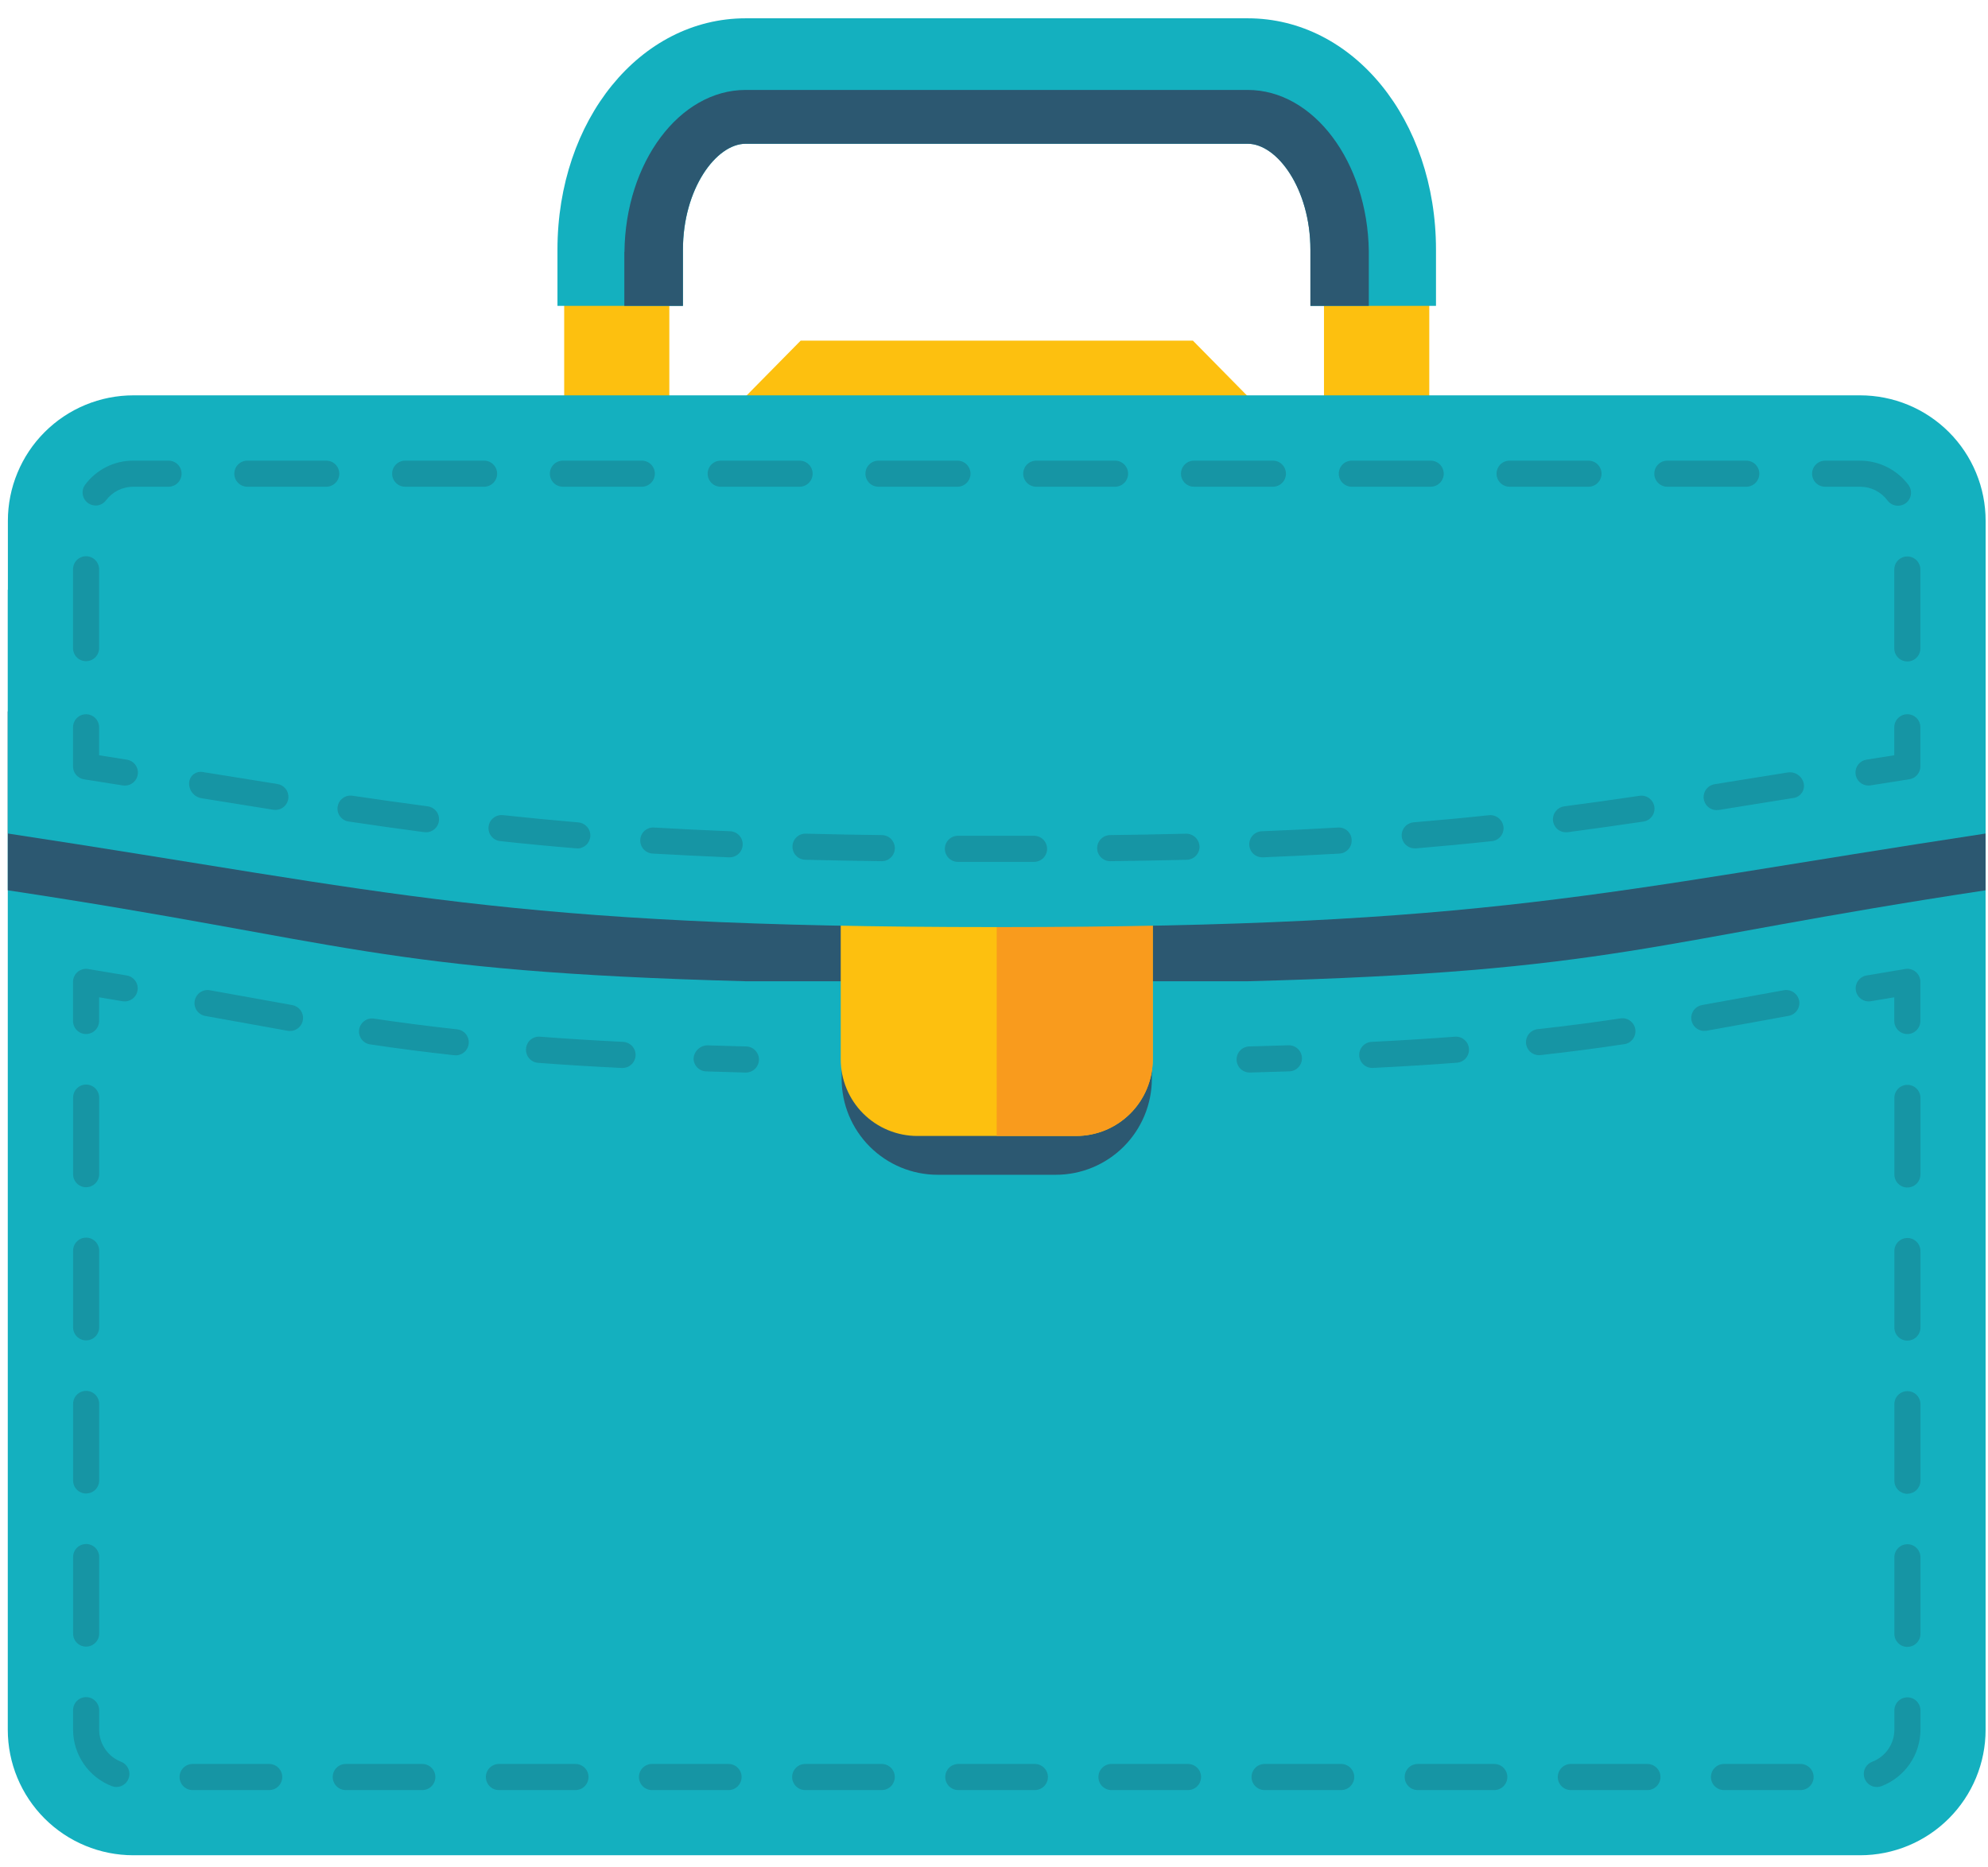 <svg width="82" height="77" viewBox="0 0 82 77" fill="none" xmlns="http://www.w3.org/2000/svg">
<path d="M27.608 12.296H23.271V16.763H27.608V12.296Z" fill="#FDC00F"/>
<path d="M58.954 12.296H54.611V16.763H58.954V12.296Z" fill="#FDC00F"/>
<path d="M54.714 19.643H27.514L33.025 14.052H49.205L54.714 19.643Z" fill="#FDC00F"/>
<path d="M0.321 24.326V71.354C0.322 72.727 0.868 74.043 1.839 75.014C2.809 75.984 4.126 76.53 5.498 76.53H76.724C78.097 76.53 79.413 75.985 80.384 75.014C81.355 74.044 81.901 72.727 81.901 71.354V24.326H0.321Z" fill="#14B0BF"/>
<path d="M0.321 29.346V36.725C14.262 38.825 15.568 40.072 30.758 40.477H51.465C66.654 40.078 67.965 38.83 81.9 36.725V29.346H0.321Z" fill="#2C5871"/>
<path d="M28.171 12.618V10.301C28.171 7.801 29.536 5.93 30.758 5.93H51.466C52.687 5.93 54.053 7.799 54.053 10.301V12.618H59.231V10.301C59.231 4.948 55.822 0.755 51.466 0.755H30.757C26.402 0.755 22.994 4.948 22.994 10.301V12.618H28.171Z" fill="#14B0BF"/>
<path d="M51.465 3.71H30.757C28.024 3.71 25.795 6.702 25.757 10.396H25.752V12.618H28.168V10.301C28.168 7.801 29.533 5.93 30.755 5.93H51.463C52.684 5.93 54.05 7.799 54.05 10.301V12.618H56.46V10.357C56.406 6.683 54.188 3.71 51.465 3.71Z" fill="#2C5871"/>
<path d="M34.715 41.421V44.502C34.716 45.552 35.134 46.557 35.876 47.299C36.618 48.041 37.624 48.459 38.673 48.46H43.55C44.6 48.46 45.606 48.042 46.349 47.3C47.091 46.558 47.509 45.552 47.511 44.502V41.421H34.715Z" fill="#2C5871"/>
<path d="M34.678 37.437V43.694C34.678 44.11 34.759 44.521 34.918 44.905C35.077 45.289 35.309 45.638 35.603 45.932C35.897 46.226 36.245 46.459 36.629 46.618C37.013 46.777 37.424 46.859 37.84 46.859H44.383C44.798 46.859 45.21 46.778 45.594 46.619C45.978 46.46 46.327 46.227 46.621 45.933C46.915 45.639 47.148 45.29 47.307 44.906C47.466 44.522 47.548 44.11 47.548 43.694V37.437H34.678Z" fill="#FDC00F"/>
<path d="M41.111 46.859H44.384C44.8 46.859 45.212 46.778 45.596 46.619C45.98 46.46 46.329 46.227 46.623 45.933C46.917 45.639 47.15 45.29 47.309 44.906C47.468 44.522 47.55 44.11 47.549 43.694V37.437H41.112L41.111 46.859Z" fill="#F99B1D"/>
<path d="M81.902 34.383V21.483C81.902 20.804 81.769 20.13 81.508 19.502C81.248 18.874 80.867 18.304 80.386 17.823C79.905 17.343 79.335 16.961 78.706 16.701C78.078 16.442 77.405 16.308 76.725 16.308H5.502C4.822 16.308 4.149 16.442 3.521 16.702C2.893 16.962 2.323 17.343 1.842 17.824C1.361 18.304 0.98 18.875 0.72 19.503C0.459 20.131 0.325 20.804 0.325 21.483V34.383C16.196 36.791 20.755 38.243 41.114 38.243C61.473 38.243 66.031 36.791 81.902 34.383Z" fill="#14B0BF"/>
<path d="M5.147 32.405C5.118 32.406 5.09 32.404 5.062 32.399L3.467 32.147C3.34 32.128 3.224 32.063 3.141 31.965C3.057 31.868 3.012 31.744 3.012 31.615V30.001C3.012 29.859 3.068 29.722 3.169 29.621C3.27 29.52 3.407 29.463 3.55 29.463C3.692 29.463 3.829 29.52 3.93 29.621C4.031 29.722 4.088 29.859 4.088 30.001V31.156L5.232 31.336C5.366 31.357 5.488 31.427 5.573 31.534C5.658 31.64 5.699 31.775 5.688 31.911C5.677 32.047 5.615 32.173 5.515 32.265C5.414 32.357 5.283 32.408 5.147 32.406V32.405Z" fill="#1695A4"/>
<path d="M41.111 35.552H39.511C39.368 35.552 39.232 35.496 39.131 35.395C39.03 35.294 38.973 35.157 38.973 35.014C38.973 34.872 39.03 34.735 39.131 34.634C39.232 34.533 39.368 34.476 39.511 34.476H41.111H42.652C42.795 34.476 42.932 34.533 43.033 34.634C43.133 34.735 43.19 34.872 43.19 35.014C43.19 35.157 43.133 35.294 43.033 35.395C42.932 35.496 42.795 35.552 42.652 35.552H41.111ZM45.796 35.524C45.654 35.525 45.516 35.469 45.415 35.369C45.313 35.269 45.256 35.132 45.255 34.989C45.254 34.847 45.31 34.71 45.411 34.608C45.511 34.507 45.648 34.449 45.79 34.448C46.89 34.434 47.929 34.415 48.926 34.39C49.068 34.39 49.204 34.445 49.307 34.542C49.41 34.64 49.471 34.774 49.477 34.915C49.479 34.986 49.467 35.056 49.441 35.122C49.416 35.188 49.378 35.249 49.329 35.3C49.28 35.351 49.222 35.392 49.157 35.42C49.093 35.449 49.023 35.465 48.952 35.466C47.952 35.491 46.903 35.51 45.804 35.524H45.796ZM36.368 35.524H36.36C35.26 35.51 34.211 35.491 33.212 35.465C33.142 35.464 33.072 35.448 33.007 35.419C32.943 35.39 32.885 35.349 32.836 35.298C32.787 35.247 32.749 35.186 32.724 35.12C32.698 35.054 32.686 34.984 32.688 34.913C32.689 34.843 32.704 34.773 32.733 34.708C32.761 34.643 32.802 34.584 32.854 34.535C32.905 34.486 32.966 34.448 33.032 34.423C33.099 34.398 33.169 34.387 33.24 34.389C34.24 34.415 35.279 34.434 36.374 34.448C36.445 34.449 36.515 34.463 36.58 34.49C36.645 34.518 36.704 34.558 36.754 34.608C36.803 34.658 36.843 34.718 36.869 34.783C36.896 34.849 36.91 34.919 36.909 34.989C36.909 35.06 36.895 35.13 36.867 35.195C36.84 35.26 36.8 35.319 36.749 35.369C36.699 35.419 36.64 35.458 36.574 35.485C36.509 35.511 36.439 35.525 36.368 35.524ZM52.078 35.365C51.935 35.368 51.797 35.315 51.694 35.216C51.591 35.117 51.532 34.982 51.529 34.839C51.526 34.696 51.579 34.558 51.678 34.455C51.777 34.352 51.913 34.292 52.055 34.289C53.155 34.246 54.191 34.194 55.184 34.137C55.255 34.132 55.326 34.14 55.394 34.163C55.461 34.186 55.523 34.222 55.576 34.269C55.63 34.316 55.672 34.374 55.703 34.438C55.733 34.503 55.75 34.572 55.752 34.643C55.756 34.714 55.747 34.785 55.723 34.851C55.7 34.918 55.664 34.98 55.617 35.032C55.57 35.085 55.513 35.128 55.45 35.159C55.386 35.19 55.317 35.208 55.246 35.211C54.246 35.269 53.202 35.32 52.099 35.365H52.078ZM30.086 35.365H30.063C28.963 35.32 27.916 35.265 26.916 35.21C26.774 35.202 26.641 35.137 26.546 35.031C26.451 34.925 26.402 34.785 26.41 34.642C26.413 34.572 26.43 34.502 26.461 34.438C26.491 34.373 26.534 34.316 26.587 34.269C26.641 34.222 26.703 34.186 26.77 34.163C26.837 34.14 26.908 34.131 26.979 34.136C27.973 34.194 29.012 34.246 30.106 34.289C30.249 34.292 30.385 34.351 30.484 34.454C30.583 34.557 30.637 34.695 30.634 34.837C30.631 34.98 30.572 35.116 30.47 35.215C30.367 35.314 30.229 35.368 30.086 35.365ZM58.35 34.995C58.212 34.995 58.079 34.941 57.98 34.844C57.88 34.748 57.821 34.617 57.816 34.479C57.81 34.341 57.858 34.206 57.95 34.102C58.041 33.998 58.169 33.933 58.307 33.921C59.383 33.832 60.415 33.735 61.422 33.627C61.564 33.615 61.705 33.658 61.815 33.747C61.925 33.837 61.997 33.965 62.014 34.106C62.022 34.177 62.016 34.248 61.995 34.316C61.976 34.383 61.943 34.446 61.898 34.501C61.854 34.556 61.799 34.602 61.737 34.636C61.675 34.669 61.606 34.69 61.536 34.697C60.52 34.807 59.48 34.905 58.395 34.997L58.35 34.995ZM23.815 34.995H23.77C22.685 34.906 21.646 34.807 20.63 34.695C20.488 34.68 20.358 34.609 20.269 34.498C20.179 34.387 20.137 34.245 20.152 34.103C20.167 33.962 20.238 33.831 20.349 33.742C20.46 33.652 20.602 33.61 20.744 33.625C21.752 33.733 22.783 33.832 23.858 33.925C23.996 33.937 24.124 34.002 24.216 34.106C24.307 34.21 24.355 34.345 24.349 34.483C24.344 34.621 24.285 34.752 24.186 34.848C24.086 34.944 23.954 34.999 23.815 34.999V34.995ZM64.596 34.333C64.459 34.334 64.326 34.283 64.226 34.189C64.125 34.096 64.064 33.967 64.056 33.83C64.047 33.693 64.091 33.558 64.178 33.452C64.266 33.346 64.391 33.278 64.527 33.261C65.557 33.128 66.582 32.982 67.627 32.827C67.768 32.806 67.912 32.842 68.026 32.927C68.141 33.012 68.217 33.139 68.238 33.28C68.259 33.421 68.223 33.564 68.138 33.679C68.053 33.793 67.926 33.87 67.785 33.89C66.733 34.047 65.701 34.19 64.665 34.329C64.642 34.331 64.619 34.33 64.596 34.328V34.333ZM17.57 34.327C17.547 34.329 17.523 34.329 17.5 34.327C16.463 34.191 15.431 34.045 14.378 33.887C14.308 33.877 14.241 33.853 14.181 33.817C14.12 33.78 14.068 33.732 14.026 33.675C13.984 33.619 13.953 33.554 13.936 33.486C13.919 33.417 13.916 33.346 13.926 33.276C13.937 33.207 13.961 33.14 13.997 33.079C14.033 33.019 14.081 32.966 14.138 32.924C14.195 32.882 14.259 32.852 14.328 32.834C14.396 32.817 14.467 32.814 14.537 32.824C15.582 32.98 16.608 33.124 17.637 33.26C17.773 33.277 17.898 33.345 17.986 33.451C18.074 33.557 18.117 33.692 18.109 33.829C18.1 33.966 18.039 34.094 17.939 34.188C17.838 34.282 17.706 34.333 17.568 34.332L17.57 34.327ZM70.81 33.418C70.674 33.419 70.543 33.368 70.443 33.276C70.343 33.184 70.281 33.058 70.271 32.922C70.26 32.786 70.302 32.652 70.386 32.545C70.471 32.439 70.593 32.369 70.727 32.348L73.732 31.866C73.878 31.841 74.027 31.872 74.151 31.954C74.274 32.035 74.362 32.16 74.396 32.303C74.412 32.369 74.415 32.438 74.403 32.505C74.392 32.572 74.367 32.636 74.33 32.693C74.293 32.749 74.245 32.798 74.189 32.836C74.132 32.874 74.069 32.9 74.002 32.912L70.894 33.412C70.866 33.414 70.838 33.414 70.81 33.412V33.418ZM11.355 33.408C11.327 33.409 11.298 33.407 11.27 33.402L8.325 32.929C8.176 32.908 8.04 32.832 7.943 32.716C7.846 32.6 7.796 32.452 7.801 32.301C7.803 32.235 7.819 32.17 7.847 32.11C7.876 32.05 7.917 31.996 7.967 31.953C8.018 31.91 8.077 31.878 8.141 31.859C8.204 31.84 8.271 31.834 8.337 31.842L8.417 31.855L11.44 32.34C11.575 32.361 11.697 32.431 11.781 32.538C11.866 32.644 11.907 32.779 11.896 32.915C11.886 33.05 11.824 33.177 11.724 33.269C11.624 33.361 11.492 33.411 11.356 33.41L11.355 33.408Z" fill="#1695A4"/>
<path d="M77.075 32.405C76.939 32.406 76.808 32.356 76.707 32.264C76.607 32.172 76.546 32.045 76.535 31.91C76.524 31.774 76.565 31.639 76.65 31.533C76.735 31.426 76.857 31.356 76.991 31.335L78.135 31.155V30C78.135 29.858 78.192 29.721 78.293 29.62C78.394 29.519 78.531 29.462 78.673 29.462C78.816 29.462 78.953 29.519 79.054 29.62C79.154 29.721 79.211 29.858 79.211 30V31.612C79.211 31.741 79.165 31.865 79.082 31.962C78.998 32.06 78.883 32.124 78.756 32.144L77.161 32.396C77.133 32.401 77.104 32.404 77.075 32.405Z" fill="#1695A4"/>
<path d="M78.673 27.285C78.53 27.285 78.393 27.229 78.292 27.128C78.191 27.027 78.135 26.89 78.135 26.747V23.492C78.135 23.35 78.191 23.213 78.292 23.112C78.393 23.011 78.53 22.954 78.673 22.954C78.815 22.954 78.952 23.011 79.053 23.112C79.154 23.213 79.211 23.35 79.211 23.492V26.747C79.211 26.818 79.197 26.888 79.17 26.953C79.143 27.019 79.103 27.078 79.053 27.128C79.003 27.178 78.944 27.218 78.879 27.244C78.813 27.272 78.743 27.285 78.673 27.285ZM3.55 27.274C3.407 27.274 3.27 27.218 3.169 27.117C3.068 27.016 3.012 26.879 3.012 26.736V23.483C3.012 23.341 3.068 23.204 3.169 23.103C3.27 23.002 3.407 22.945 3.55 22.945C3.692 22.945 3.829 23.002 3.93 23.103C4.031 23.204 4.088 23.341 4.088 23.483V26.738C4.087 26.88 4.03 27.016 3.929 27.117C3.829 27.217 3.692 27.273 3.55 27.273V27.274ZM78.286 20.861C78.202 20.861 78.12 20.842 78.045 20.805C77.971 20.767 77.906 20.713 77.856 20.646C77.725 20.47 77.555 20.326 77.358 20.227C77.162 20.129 76.945 20.078 76.725 20.078H75.282C75.139 20.078 75.002 20.022 74.901 19.921C74.8 19.82 74.744 19.683 74.744 19.54C74.744 19.398 74.8 19.261 74.901 19.16C75.002 19.059 75.139 19.003 75.282 19.003H76.725C77.112 19.003 77.493 19.094 77.839 19.268C78.185 19.442 78.486 19.693 78.718 20.003C78.803 20.117 78.839 20.26 78.819 20.401C78.798 20.543 78.723 20.67 78.609 20.756C78.516 20.825 78.402 20.862 78.286 20.861ZM3.944 20.852C3.844 20.852 3.746 20.824 3.661 20.771C3.576 20.719 3.507 20.643 3.462 20.553C3.418 20.464 3.399 20.363 3.409 20.264C3.418 20.164 3.455 20.069 3.516 19.989C3.746 19.682 4.046 19.432 4.39 19.26C4.734 19.089 5.114 19 5.499 19.002H6.952C7.094 19.002 7.231 19.058 7.332 19.159C7.433 19.26 7.49 19.397 7.49 19.54C7.49 19.682 7.433 19.819 7.332 19.92C7.231 20.021 7.094 20.078 6.952 20.078H5.499C5.28 20.077 5.064 20.128 4.869 20.225C4.673 20.323 4.503 20.465 4.372 20.639C4.322 20.706 4.257 20.76 4.183 20.797C4.109 20.834 4.027 20.854 3.944 20.854V20.852ZM72.029 20.078H68.774C68.631 20.078 68.494 20.021 68.393 19.92C68.292 19.819 68.236 19.682 68.236 19.54C68.236 19.397 68.292 19.26 68.393 19.159C68.494 19.058 68.631 19.002 68.774 19.002H72.029C72.171 19.002 72.308 19.058 72.409 19.159C72.51 19.26 72.567 19.397 72.567 19.54C72.567 19.682 72.51 19.819 72.409 19.92C72.308 20.021 72.171 20.078 72.029 20.078ZM65.521 20.078H62.267C62.124 20.078 61.987 20.021 61.886 19.92C61.785 19.819 61.729 19.682 61.729 19.54C61.729 19.397 61.785 19.26 61.886 19.159C61.987 19.058 62.124 19.002 62.267 19.002H65.521C65.663 19.002 65.8 19.058 65.901 19.159C66.002 19.26 66.059 19.397 66.059 19.54C66.059 19.682 66.002 19.819 65.901 19.92C65.8 20.021 65.663 20.078 65.521 20.078ZM59.012 20.078H55.759C55.616 20.078 55.479 20.021 55.378 19.92C55.277 19.819 55.221 19.682 55.221 19.54C55.221 19.397 55.277 19.26 55.378 19.159C55.479 19.058 55.616 19.002 55.759 19.002H59.012C59.154 19.002 59.291 19.058 59.392 19.159C59.493 19.26 59.55 19.397 59.55 19.54C59.55 19.682 59.493 19.819 59.392 19.92C59.291 20.021 59.154 20.078 59.012 20.078ZM52.504 20.078H49.251C49.108 20.078 48.971 20.021 48.87 19.92C48.769 19.819 48.713 19.682 48.713 19.54C48.713 19.397 48.769 19.26 48.87 19.159C48.971 19.058 49.108 19.002 49.251 19.002H52.504C52.646 19.002 52.783 19.058 52.884 19.159C52.985 19.26 53.042 19.397 53.042 19.54C53.042 19.682 52.985 19.819 52.884 19.92C52.783 20.021 52.646 20.078 52.504 20.078ZM45.997 20.078H42.743C42.6 20.078 42.463 20.021 42.362 19.92C42.261 19.819 42.205 19.682 42.205 19.54C42.205 19.397 42.261 19.26 42.362 19.159C42.463 19.058 42.6 19.002 42.743 19.002H45.993C46.135 19.002 46.272 19.058 46.373 19.159C46.474 19.26 46.531 19.397 46.531 19.54C46.531 19.682 46.474 19.819 46.373 19.92C46.272 20.021 46.135 20.078 45.993 20.078H45.997ZM39.489 20.078H36.235C36.092 20.078 35.955 20.021 35.854 19.92C35.753 19.819 35.697 19.682 35.697 19.54C35.697 19.397 35.753 19.26 35.854 19.159C35.955 19.058 36.092 19.002 36.235 19.002H39.493C39.635 19.002 39.772 19.058 39.873 19.159C39.974 19.26 40.031 19.397 40.031 19.54C40.031 19.682 39.974 19.819 39.873 19.92C39.772 20.021 39.635 20.078 39.493 20.078H39.489ZM32.981 20.078H29.727C29.584 20.078 29.447 20.021 29.346 19.92C29.245 19.819 29.189 19.682 29.189 19.54C29.189 19.397 29.245 19.26 29.346 19.159C29.447 19.058 29.584 19.002 29.727 19.002H32.981C33.123 19.002 33.26 19.058 33.361 19.159C33.462 19.26 33.519 19.397 33.519 19.54C33.519 19.682 33.462 19.819 33.361 19.92C33.26 20.021 33.123 20.078 32.981 20.078ZM26.473 20.078H23.219C23.076 20.078 22.939 20.021 22.838 19.92C22.737 19.819 22.681 19.682 22.681 19.54C22.681 19.397 22.737 19.26 22.838 19.159C22.939 19.058 23.076 19.002 23.219 19.002H26.473C26.615 19.002 26.752 19.058 26.853 19.159C26.954 19.26 27.011 19.397 27.011 19.54C27.011 19.682 26.954 19.819 26.853 19.92C26.752 20.021 26.615 20.078 26.473 20.078ZM19.965 20.078H16.713C16.57 20.078 16.433 20.021 16.332 19.92C16.231 19.819 16.175 19.682 16.175 19.54C16.175 19.397 16.231 19.26 16.332 19.159C16.433 19.058 16.57 19.002 16.713 19.002H19.967C20.109 19.002 20.246 19.058 20.347 19.159C20.448 19.26 20.505 19.397 20.505 19.54C20.505 19.682 20.448 19.819 20.347 19.92C20.246 20.021 20.109 20.078 19.967 20.078H19.965ZM13.457 20.078H10.203C10.06 20.078 9.923 20.021 9.822 19.92C9.721 19.819 9.665 19.682 9.665 19.54C9.665 19.397 9.721 19.26 9.822 19.159C9.923 19.058 10.06 19.002 10.203 19.002H13.457C13.599 19.002 13.736 19.058 13.837 19.159C13.938 19.26 13.995 19.397 13.995 19.54C13.995 19.682 13.938 19.819 13.837 19.92C13.736 20.021 13.599 20.078 13.457 20.078Z" fill="#1695A4"/>
<path d="M30.76 44.243H30.745L29.128 44.196C29.057 44.194 28.988 44.177 28.923 44.148C28.859 44.119 28.801 44.078 28.753 44.026C28.704 43.974 28.667 43.914 28.642 43.848C28.617 43.782 28.605 43.711 28.608 43.641C28.623 43.502 28.687 43.373 28.789 43.278C28.891 43.182 29.023 43.126 29.163 43.12L30.774 43.167C30.844 43.167 30.914 43.182 30.979 43.21C31.044 43.238 31.103 43.279 31.152 43.329C31.201 43.38 31.24 43.44 31.267 43.505C31.293 43.571 31.306 43.641 31.305 43.712C31.304 43.782 31.289 43.852 31.261 43.917C31.233 43.982 31.193 44.041 31.142 44.09C31.092 44.139 31.032 44.178 30.966 44.204C30.901 44.231 30.83 44.244 30.76 44.243Z" fill="#1695A4"/>
<path d="M25.689 44.055H25.662C24.408 43.994 23.262 43.924 22.197 43.842C22.126 43.838 22.057 43.819 21.994 43.787C21.93 43.755 21.873 43.711 21.827 43.658C21.78 43.604 21.745 43.541 21.723 43.474C21.701 43.407 21.692 43.335 21.697 43.264C21.701 43.193 21.72 43.124 21.751 43.06C21.782 42.996 21.826 42.939 21.88 42.892C21.934 42.845 21.997 42.81 22.065 42.788C22.133 42.766 22.204 42.758 22.275 42.764C23.332 42.845 24.469 42.916 25.711 42.978C25.85 42.987 25.981 43.049 26.075 43.151C26.169 43.254 26.22 43.389 26.217 43.529C26.214 43.668 26.156 43.8 26.057 43.898C25.958 43.996 25.825 44.052 25.685 44.053L25.689 44.055ZM18.797 43.529C18.778 43.531 18.758 43.531 18.738 43.529C17.515 43.396 16.385 43.248 15.289 43.084C15.217 43.077 15.147 43.055 15.084 43.019C15.02 42.984 14.965 42.936 14.92 42.878C14.876 42.821 14.844 42.755 14.825 42.685C14.807 42.614 14.803 42.541 14.814 42.469C14.825 42.398 14.85 42.329 14.888 42.267C14.926 42.205 14.977 42.152 15.036 42.11C15.095 42.068 15.163 42.038 15.234 42.023C15.305 42.008 15.378 42.008 15.449 42.022C16.53 42.182 17.649 42.329 18.855 42.46C18.992 42.475 19.119 42.542 19.208 42.647C19.298 42.752 19.343 42.887 19.336 43.025C19.328 43.162 19.268 43.292 19.168 43.386C19.068 43.481 18.935 43.534 18.797 43.533V43.529ZM11.96 42.529C11.929 42.53 11.897 42.527 11.866 42.52L8.466 41.908C8.326 41.883 8.201 41.803 8.119 41.686C8.038 41.569 8.006 41.425 8.031 41.284C8.056 41.143 8.136 41.019 8.253 40.937C8.37 40.855 8.515 40.823 8.655 40.848L12.055 41.46C12.188 41.484 12.307 41.556 12.389 41.662C12.472 41.769 12.511 41.903 12.499 42.037C12.487 42.171 12.426 42.296 12.326 42.387C12.227 42.478 12.097 42.529 11.962 42.528L11.96 42.529Z" fill="#1695A4"/>
<path d="M3.55 42.654C3.479 42.654 3.409 42.64 3.344 42.613C3.279 42.586 3.219 42.546 3.169 42.496C3.119 42.446 3.08 42.387 3.053 42.322C3.026 42.256 3.012 42.186 3.012 42.116V40.502C3.012 40.424 3.029 40.347 3.062 40.276C3.095 40.205 3.143 40.143 3.202 40.092C3.262 40.042 3.332 40.005 3.407 39.984C3.482 39.963 3.561 39.959 3.638 39.972L5.233 40.24C5.302 40.252 5.369 40.277 5.429 40.315C5.489 40.353 5.54 40.402 5.581 40.459C5.622 40.517 5.651 40.582 5.667 40.651C5.682 40.72 5.684 40.791 5.672 40.861C5.66 40.931 5.635 40.998 5.597 41.057C5.559 41.117 5.51 41.169 5.452 41.21C5.395 41.251 5.33 41.279 5.261 41.295C5.192 41.311 5.12 41.313 5.051 41.301L4.088 41.139V42.117C4.087 42.259 4.031 42.396 3.93 42.496C3.829 42.597 3.692 42.654 3.55 42.654Z" fill="#1695A4"/>
<path d="M74.269 73.841H71.11C70.967 73.841 70.83 73.784 70.729 73.683C70.628 73.582 70.572 73.445 70.572 73.302C70.572 73.16 70.628 73.023 70.729 72.922C70.83 72.821 70.967 72.764 71.11 72.764H74.269C74.411 72.764 74.548 72.821 74.649 72.922C74.75 73.023 74.807 73.16 74.807 73.302C74.807 73.445 74.75 73.582 74.649 73.683C74.548 73.784 74.411 73.841 74.269 73.841ZM67.953 73.841H64.793C64.65 73.841 64.513 73.784 64.412 73.683C64.311 73.582 64.255 73.445 64.255 73.302C64.255 73.16 64.311 73.023 64.412 72.922C64.513 72.821 64.65 72.764 64.793 72.764H67.952C68.094 72.764 68.231 72.821 68.332 72.922C68.433 73.023 68.49 73.16 68.49 73.302C68.49 73.445 68.433 73.582 68.332 73.683C68.231 73.784 68.095 73.841 67.953 73.841ZM61.636 73.841H58.478C58.335 73.841 58.198 73.784 58.097 73.683C57.996 73.582 57.94 73.445 57.94 73.302C57.94 73.16 57.996 73.023 58.097 72.922C58.198 72.821 58.335 72.764 58.478 72.764H61.636C61.778 72.764 61.915 72.821 62.016 72.922C62.117 73.023 62.174 73.16 62.174 73.302C62.174 73.445 62.117 73.582 62.016 73.683C61.915 73.784 61.778 73.841 61.636 73.841ZM55.32 73.841H52.161C52.018 73.841 51.881 73.784 51.78 73.683C51.679 73.582 51.623 73.445 51.623 73.302C51.623 73.16 51.679 73.023 51.78 72.922C51.881 72.821 52.018 72.764 52.161 72.764H55.32C55.462 72.764 55.599 72.821 55.7 72.922C55.801 73.023 55.858 73.16 55.858 73.302C55.858 73.445 55.801 73.582 55.7 73.683C55.599 73.784 55.462 73.841 55.32 73.841ZM49.003 73.841H45.845C45.702 73.841 45.565 73.784 45.464 73.683C45.363 73.582 45.307 73.445 45.307 73.302C45.307 73.16 45.363 73.023 45.464 72.922C45.565 72.821 45.702 72.764 45.845 72.764H49.003C49.145 72.764 49.282 72.821 49.383 72.922C49.484 73.023 49.541 73.16 49.541 73.302C49.541 73.445 49.484 73.582 49.383 73.683C49.282 73.784 49.145 73.841 49.003 73.841ZM42.686 73.841H39.528C39.385 73.841 39.248 73.784 39.147 73.683C39.046 73.582 38.99 73.445 38.99 73.302C38.99 73.16 39.046 73.023 39.147 72.922C39.248 72.821 39.385 72.764 39.528 72.764H42.686C42.828 72.764 42.965 72.821 43.066 72.922C43.167 73.023 43.224 73.16 43.224 73.302C43.224 73.445 43.167 73.582 43.066 73.683C42.965 73.784 42.828 73.841 42.686 73.841ZM36.37 73.841H33.212C33.069 73.841 32.932 73.784 32.831 73.683C32.73 73.582 32.674 73.445 32.674 73.302C32.674 73.16 32.73 73.023 32.831 72.922C32.932 72.821 33.069 72.764 33.212 72.764H36.37C36.512 72.764 36.649 72.821 36.75 72.922C36.851 73.023 36.908 73.16 36.908 73.302C36.908 73.445 36.851 73.582 36.75 73.683C36.649 73.784 36.512 73.841 36.37 73.841ZM30.053 73.841H26.893C26.75 73.841 26.613 73.784 26.512 73.683C26.411 73.582 26.355 73.445 26.355 73.302C26.355 73.16 26.411 73.023 26.512 72.922C26.613 72.821 26.75 72.764 26.893 72.764H30.051C30.193 72.764 30.33 72.821 30.431 72.922C30.532 73.023 30.589 73.16 30.589 73.302C30.589 73.445 30.532 73.582 30.431 73.683C30.33 73.784 30.193 73.841 30.051 73.841H30.053ZM23.737 73.841H20.579C20.436 73.841 20.299 73.784 20.198 73.683C20.097 73.582 20.041 73.445 20.041 73.302C20.041 73.16 20.097 73.023 20.198 72.922C20.299 72.821 20.436 72.764 20.579 72.764H23.737C23.879 72.764 24.016 72.821 24.117 72.922C24.218 73.023 24.275 73.16 24.275 73.302C24.275 73.445 24.218 73.582 24.117 73.683C24.016 73.784 23.879 73.841 23.737 73.841ZM17.42 73.841H14.262C14.119 73.841 13.982 73.784 13.881 73.683C13.78 73.582 13.724 73.445 13.724 73.302C13.724 73.16 13.78 73.023 13.881 72.922C13.982 72.821 14.119 72.764 14.262 72.764H17.42C17.562 72.764 17.699 72.821 17.8 72.922C17.901 73.023 17.958 73.16 17.958 73.302C17.958 73.445 17.901 73.582 17.8 73.683C17.699 73.784 17.562 73.841 17.42 73.841ZM11.104 73.841H7.945C7.802 73.841 7.665 73.784 7.564 73.683C7.463 73.582 7.407 73.445 7.407 73.302C7.407 73.16 7.463 73.023 7.564 72.922C7.665 72.821 7.802 72.764 7.945 72.764H11.104C11.246 72.764 11.383 72.821 11.484 72.922C11.585 73.023 11.642 73.16 11.642 73.302C11.642 73.445 11.585 73.582 11.484 73.683C11.383 73.784 11.246 73.841 11.104 73.841ZM77.416 73.715C77.289 73.715 77.167 73.671 77.07 73.59C76.973 73.51 76.907 73.397 76.885 73.273C76.862 73.149 76.884 73.021 76.946 72.911C77.008 72.801 77.107 72.717 77.226 72.672C77.493 72.571 77.723 72.39 77.886 72.155C78.049 71.92 78.136 71.641 78.138 71.355V70.555C78.138 70.412 78.194 70.275 78.295 70.174C78.396 70.073 78.533 70.016 78.676 70.016C78.818 70.016 78.955 70.073 79.056 70.174C79.157 70.275 79.214 70.412 79.214 70.555V71.355C79.212 71.859 79.057 72.351 78.77 72.766C78.483 73.181 78.077 73.499 77.606 73.68C77.544 73.702 77.479 73.714 77.413 73.715H77.416ZM4.803 73.715C4.736 73.714 4.67 73.702 4.608 73.677C4.14 73.495 3.738 73.176 3.454 72.762C3.17 72.348 3.017 71.859 3.014 71.356V70.546C3.014 70.403 3.07 70.266 3.171 70.165C3.272 70.064 3.409 70.007 3.552 70.007C3.694 70.007 3.831 70.064 3.932 70.165C4.033 70.266 4.09 70.403 4.09 70.546V71.356C4.091 71.642 4.179 71.92 4.341 72.155C4.502 72.39 4.731 72.571 4.997 72.674C5.113 72.72 5.21 72.805 5.271 72.915C5.332 73.024 5.352 73.152 5.329 73.275C5.306 73.398 5.241 73.509 5.145 73.589C5.048 73.669 4.927 73.713 4.802 73.713L4.803 73.715ZM78.676 67.936C78.605 67.936 78.535 67.922 78.47 67.895C78.404 67.868 78.345 67.828 78.295 67.778C78.245 67.728 78.206 67.669 78.179 67.603C78.152 67.538 78.138 67.468 78.138 67.397V64.239C78.138 64.096 78.194 63.959 78.295 63.858C78.396 63.757 78.533 63.7 78.676 63.7C78.818 63.7 78.955 63.757 79.056 63.858C79.157 63.959 79.214 64.096 79.214 64.239V67.391C79.214 67.463 79.201 67.533 79.174 67.599C79.147 67.665 79.107 67.725 79.056 67.776C79.006 67.826 78.946 67.866 78.88 67.893C78.814 67.92 78.744 67.934 78.673 67.933L78.676 67.936ZM3.553 67.924C3.41 67.924 3.273 67.868 3.172 67.767C3.071 67.666 3.015 67.529 3.015 67.386V64.228C3.015 64.086 3.071 63.949 3.172 63.848C3.273 63.747 3.41 63.691 3.553 63.691C3.695 63.691 3.832 63.747 3.933 63.848C4.034 63.949 4.091 64.086 4.091 64.228V67.386C4.091 67.457 4.076 67.527 4.049 67.593C4.022 67.658 3.982 67.717 3.932 67.767C3.881 67.817 3.822 67.856 3.756 67.883C3.691 67.91 3.62 67.923 3.55 67.922L3.553 67.924ZM78.676 61.62C78.605 61.62 78.535 61.606 78.47 61.579C78.404 61.551 78.345 61.512 78.295 61.462C78.245 61.412 78.206 61.353 78.179 61.287C78.152 61.222 78.138 61.152 78.138 61.081V57.922C78.138 57.78 78.194 57.643 78.295 57.542C78.396 57.441 78.533 57.385 78.676 57.385C78.818 57.385 78.955 57.441 79.056 57.542C79.157 57.643 79.214 57.78 79.214 57.922V61.081C79.213 61.152 79.199 61.222 79.172 61.287C79.144 61.352 79.104 61.411 79.054 61.461C79.004 61.511 78.944 61.55 78.879 61.577C78.813 61.603 78.743 61.617 78.673 61.617L78.676 61.62ZM3.553 61.608C3.41 61.608 3.273 61.552 3.172 61.451C3.071 61.35 3.015 61.213 3.015 61.071V57.913C3.015 57.77 3.071 57.633 3.172 57.532C3.273 57.431 3.41 57.374 3.553 57.374C3.695 57.374 3.832 57.431 3.933 57.532C4.034 57.633 4.091 57.77 4.091 57.913V61.071C4.09 61.141 4.076 61.211 4.049 61.276C4.022 61.342 3.982 61.401 3.931 61.451C3.881 61.501 3.821 61.54 3.756 61.567C3.691 61.593 3.62 61.607 3.55 61.606L3.553 61.608ZM78.676 55.301C78.605 55.301 78.535 55.288 78.47 55.261C78.404 55.233 78.345 55.194 78.295 55.144C78.245 55.094 78.206 55.035 78.179 54.969C78.152 54.904 78.138 54.834 78.138 54.764V51.605C78.138 51.463 78.194 51.326 78.295 51.225C78.396 51.124 78.533 51.068 78.676 51.068C78.818 51.068 78.955 51.124 79.056 51.225C79.157 51.326 79.214 51.463 79.214 51.605V54.764C79.213 54.834 79.199 54.904 79.172 54.969C79.144 55.035 79.105 55.094 79.054 55.144C79.004 55.194 78.945 55.233 78.879 55.26C78.814 55.286 78.743 55.3 78.673 55.3L78.676 55.301ZM3.553 55.291C3.41 55.291 3.273 55.234 3.172 55.133C3.071 55.032 3.015 54.895 3.015 54.752V51.592C3.015 51.449 3.071 51.312 3.172 51.211C3.273 51.11 3.41 51.053 3.553 51.053C3.695 51.053 3.832 51.11 3.933 51.211C4.034 51.312 4.091 51.449 4.091 51.592V54.751C4.091 54.822 4.077 54.892 4.05 54.958C4.023 55.024 3.983 55.084 3.933 55.134C3.883 55.184 3.823 55.224 3.757 55.251C3.691 55.278 3.621 55.292 3.55 55.291L3.553 55.291ZM78.676 48.986C78.605 48.986 78.535 48.972 78.47 48.944C78.404 48.917 78.345 48.878 78.295 48.828C78.245 48.778 78.206 48.719 78.179 48.653C78.152 48.588 78.138 48.518 78.138 48.447V45.288C78.138 45.146 78.194 45.009 78.295 44.908C78.396 44.807 78.533 44.751 78.676 44.751C78.818 44.751 78.955 44.807 79.056 44.908C79.157 45.009 79.214 45.146 79.214 45.288V48.447C79.213 48.518 79.199 48.588 79.172 48.654C79.144 48.719 79.105 48.778 79.054 48.828C79.004 48.877 78.945 48.917 78.879 48.944C78.814 48.97 78.743 48.984 78.673 48.983L78.676 48.986ZM3.553 48.974C3.41 48.974 3.273 48.918 3.172 48.817C3.071 48.716 3.015 48.579 3.015 48.437V45.278C3.015 45.135 3.071 44.998 3.172 44.897C3.273 44.796 3.41 44.739 3.553 44.739C3.695 44.739 3.832 44.796 3.933 44.897C4.034 44.998 4.091 45.135 4.091 45.278V48.437C4.09 48.507 4.076 48.577 4.049 48.642C4.022 48.708 3.982 48.767 3.931 48.817C3.881 48.867 3.821 48.906 3.756 48.933C3.691 48.959 3.62 48.973 3.55 48.972L3.553 48.974Z" fill="#1695A4"/>
<path d="M78.673 42.654C78.602 42.654 78.532 42.641 78.467 42.614C78.401 42.587 78.342 42.547 78.292 42.497C78.242 42.447 78.203 42.388 78.176 42.322C78.149 42.257 78.135 42.187 78.135 42.117V41.139L77.171 41.3C77.03 41.325 76.885 41.292 76.769 41.209C76.653 41.127 76.574 41.001 76.55 40.861C76.526 40.72 76.558 40.575 76.641 40.459C76.724 40.342 76.849 40.264 76.99 40.239L78.585 39.971C78.662 39.958 78.741 39.961 78.816 39.982C78.891 40.003 78.961 40.04 79.021 40.09C79.08 40.141 79.128 40.204 79.161 40.275C79.193 40.346 79.21 40.423 79.211 40.502V42.115C79.211 42.186 79.197 42.256 79.17 42.322C79.143 42.387 79.103 42.447 79.053 42.497C79.004 42.547 78.944 42.586 78.879 42.614C78.814 42.641 78.743 42.654 78.673 42.654Z" fill="#1695A4"/>
<path d="M56.617 44.053C56.474 44.056 56.336 44.003 56.232 43.905C56.129 43.806 56.068 43.671 56.065 43.529C56.061 43.386 56.114 43.248 56.212 43.144C56.311 43.04 56.446 42.98 56.589 42.977C57.829 42.916 58.959 42.843 60.013 42.764C60.155 42.753 60.296 42.799 60.404 42.892C60.513 42.985 60.58 43.117 60.591 43.26C60.602 43.402 60.555 43.543 60.462 43.651C60.369 43.76 60.237 43.827 60.095 43.837C59.034 43.919 57.895 43.989 56.644 44.051L56.617 44.053ZM63.482 43.526C63.344 43.527 63.211 43.474 63.111 43.38C63.011 43.285 62.951 43.155 62.943 43.017C62.936 42.88 62.981 42.745 63.071 42.64C63.16 42.535 63.286 42.468 63.424 42.453C64.624 42.322 65.736 42.175 66.817 42.013C66.888 41.999 66.961 41.999 67.032 42.014C67.103 42.029 67.171 42.059 67.23 42.101C67.289 42.143 67.34 42.196 67.378 42.258C67.416 42.32 67.441 42.389 67.452 42.46C67.463 42.532 67.459 42.605 67.441 42.676C67.422 42.746 67.39 42.812 67.346 42.869C67.301 42.927 67.246 42.975 67.182 43.01C67.119 43.046 67.049 43.068 66.977 43.075C65.884 43.24 64.758 43.389 63.541 43.523C63.521 43.526 63.501 43.526 63.482 43.526ZM70.293 42.526C70.159 42.525 70.03 42.474 69.932 42.383C69.834 42.293 69.773 42.169 69.761 42.035C69.75 41.902 69.788 41.769 69.869 41.663C69.95 41.556 70.068 41.484 70.2 41.459C70.9 41.334 71.614 41.206 72.357 41.069L73.585 40.846C73.725 40.823 73.868 40.855 73.985 40.936C74.102 41.017 74.183 41.139 74.211 41.279C74.236 41.419 74.205 41.564 74.124 41.681C74.042 41.798 73.918 41.879 73.778 41.904L72.548 42.129C71.803 42.264 71.088 42.395 70.386 42.519C70.355 42.523 70.324 42.524 70.293 42.523V42.526Z" fill="#1695A4"/>
<path d="M51.551 44.242C51.409 44.243 51.271 44.189 51.169 44.089C51.066 43.99 51.008 43.854 51.006 43.711C51.004 43.568 51.059 43.431 51.158 43.328C51.258 43.226 51.394 43.167 51.536 43.166C52.092 43.152 52.628 43.136 53.146 43.118C53.289 43.114 53.427 43.167 53.531 43.264C53.635 43.361 53.697 43.495 53.703 43.638C53.708 43.78 53.656 43.919 53.558 44.023C53.461 44.127 53.326 44.189 53.183 44.194C52.66 44.212 52.122 44.227 51.565 44.242H51.551Z" fill="#1695A4"/>
</svg>
